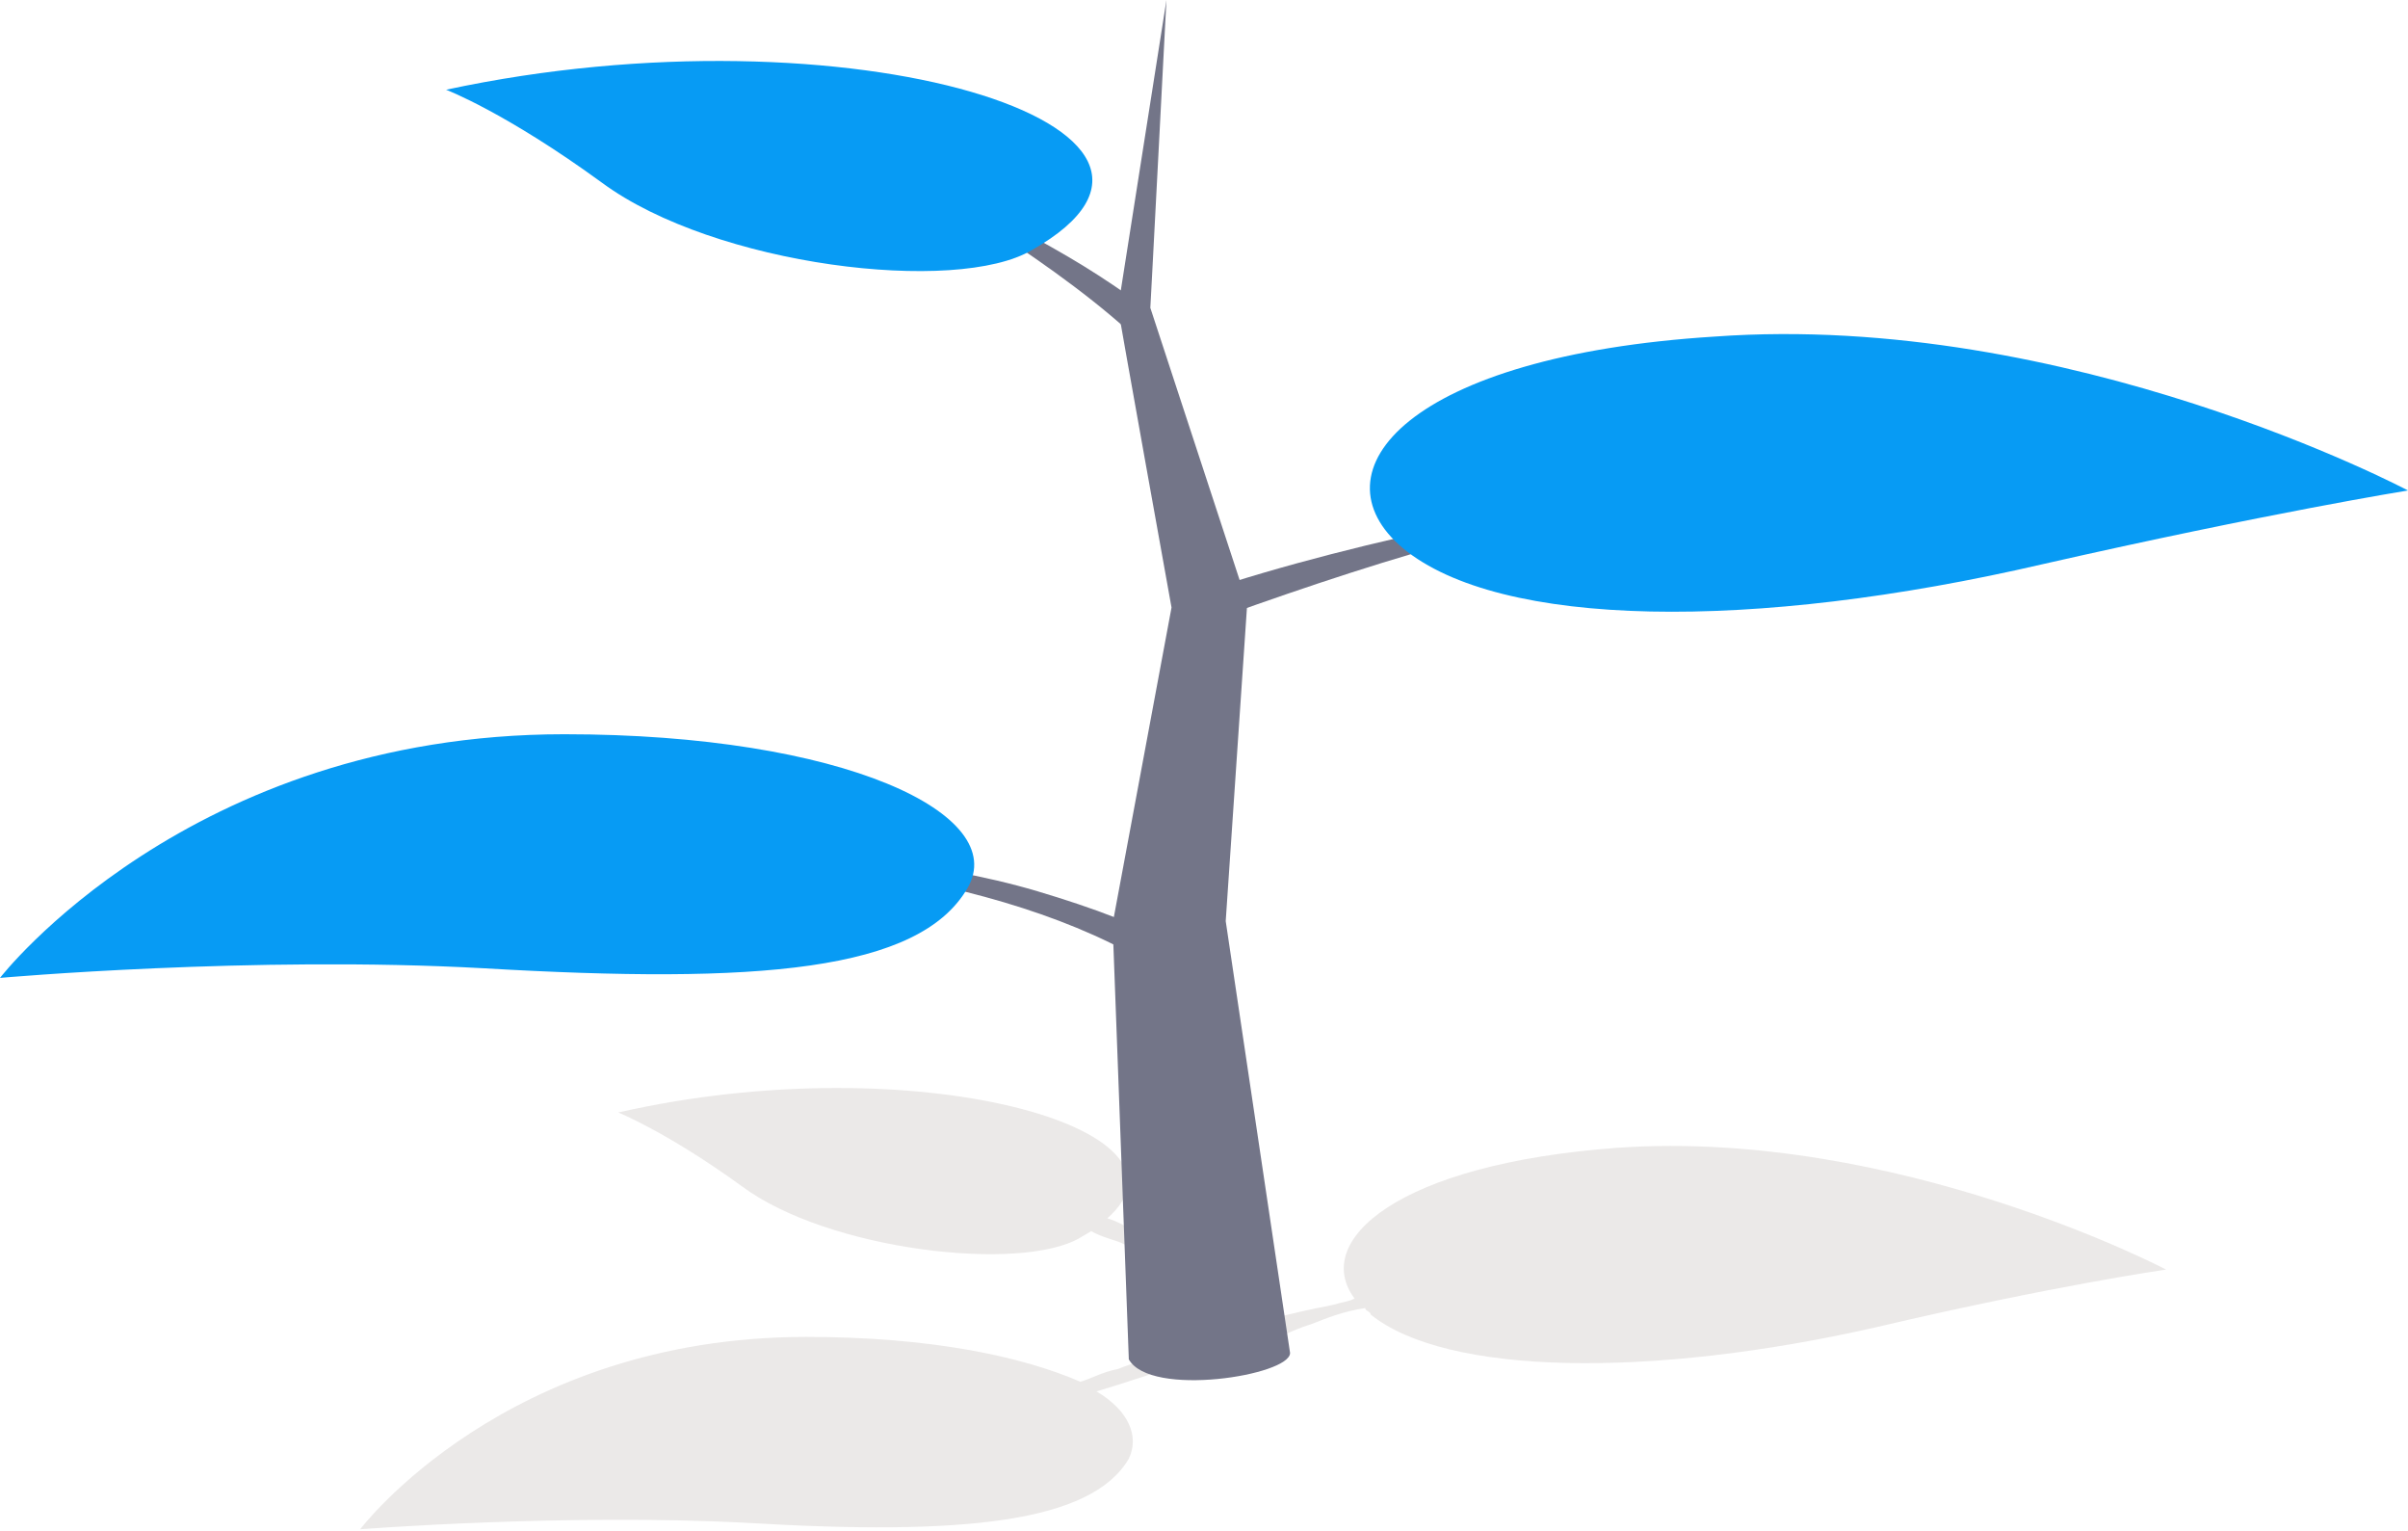 <?xml version="1.0" encoding="UTF-8"?> <svg xmlns="http://www.w3.org/2000/svg" width="225" height="143" viewBox="0 0 225 143" fill="none"> <path opacity="0.1" d="M75.34 124.88C86.891 124.88 95.429 126.676 100.953 129.072C101.958 128.773 102.962 128.174 104.469 127.874C105.976 127.275 106.98 126.976 108.487 126.976C109.994 126.976 109.994 126.976 110.998 127.275C107.985 128.174 105.473 129.072 102.46 129.971C105.473 131.767 106.478 134.163 105.473 136.26C101.958 142.249 89.904 143.447 69.815 142.249C52.739 141.351 33.655 142.848 33.655 142.848C33.655 142.848 47.215 124.88 75.34 124.88Z" fill="#35241A"></path> <path opacity="0.1" d="M124.554 121.886C125.558 121.586 126.061 121.586 126.563 121.287C122.545 115.896 130.581 108.709 151.172 107.211C177.288 105.414 202.399 118.591 202.399 118.591C202.399 118.591 191.852 120.089 175.279 123.982C154.185 128.774 135.101 128.474 128.069 122.784C128.069 122.485 127.567 122.485 127.567 122.185C125.558 122.485 124.052 123.084 122.545 123.683C120.536 124.282 118.527 125.479 116.518 126.078C116.518 125.479 116.016 124.881 116.016 124.282C117.02 123.383 123.047 122.185 124.554 121.886Z" fill="#35241A"></path> <path opacity="0.3" d="M111.497 127.584C110.995 127.584 110.995 127.584 110.493 127.281H110.995C111.497 127.281 111.497 127.281 111.497 127.584Z" fill="#446C8A"></path> <path opacity="0.1" d="M104.975 116.197C104.473 115.897 102.966 115.598 101.962 114.999C101.459 115.298 101.459 115.298 100.957 115.598C95.433 118.892 77.352 116.796 69.317 110.806C62.286 105.715 57.766 103.918 57.766 103.918C85.388 97.629 113.011 105.416 103.468 113.801C104.473 114.1 105.477 114.699 106.482 115.298C107.988 116.197 110.5 117.394 111.504 118.592C110.5 119.191 106.482 116.795 104.975 116.197Z" fill="#35241A"></path> <path d="M120.542 126.378L114.515 85.949V86.249L116.524 56.601V56.301L107.484 28.75C107.484 29.049 108.991 0 108.991 0L104.471 28.75C104.471 29.049 109.493 56.9 109.493 56.9V56.601L103.968 86.249V86.548L105.475 126.977C107.484 130.571 120.542 128.474 120.542 126.378Z" fill="#737588"></path> <path d="M110.998 88.941C106.98 86.545 101.958 84.748 96.936 83.251C91.913 81.754 86.389 80.855 81.367 80.256C70.82 79.058 59.771 78.759 48.722 79.058C59.771 79.358 70.318 79.957 80.864 81.454C90.909 82.952 100.953 85.946 107.985 90.439L110.998 88.941Z" fill="#737588"></path> <path d="M114.506 57.499C122.039 54.804 130.075 52.109 138.111 50.012C146.146 47.916 155.187 46.419 163.724 45.82C154.684 46.119 145.644 47.018 137.106 48.814C128.568 50.611 120.031 52.708 111.995 55.403L114.506 57.499Z" fill="#737588"></path> <path d="M107.481 29.052C102.458 25.458 100.449 24.26 94.422 20.966C91.409 19.469 88.396 17.971 85.382 16.474C82.369 15.276 78.853 14.078 74.835 13.479C78.351 14.078 81.867 15.575 84.88 16.773C87.893 18.271 90.405 19.768 92.916 21.565C97.938 24.859 102.96 28.453 106.978 32.346L107.481 29.052Z" fill="#737588"></path> <path d="M131.083 51.206C140.123 58.693 163.728 58.992 190.848 52.703C211.942 47.912 225 45.815 225 45.815C225 45.815 193.359 29.045 160.212 31.44C131.585 33.237 122.545 44.019 131.083 51.206Z" fill="#079BF4"></path> <path d="M96.424 23.355C89.393 27.548 66.793 24.852 56.246 17.066C47.206 10.478 41.681 8.382 41.681 8.382C79.348 0.296 116.513 11.976 96.424 23.355Z" fill="#079BF4"></path> <path d="M90.401 82.96C85.881 90.746 70.814 91.944 45.2 90.446C23.605 89.249 0 91.345 0 91.345C0 91.345 17.578 68.585 52.734 68.585C78.85 68.585 94.419 76.072 90.401 82.96Z" fill="#079BF4"></path> </svg> 